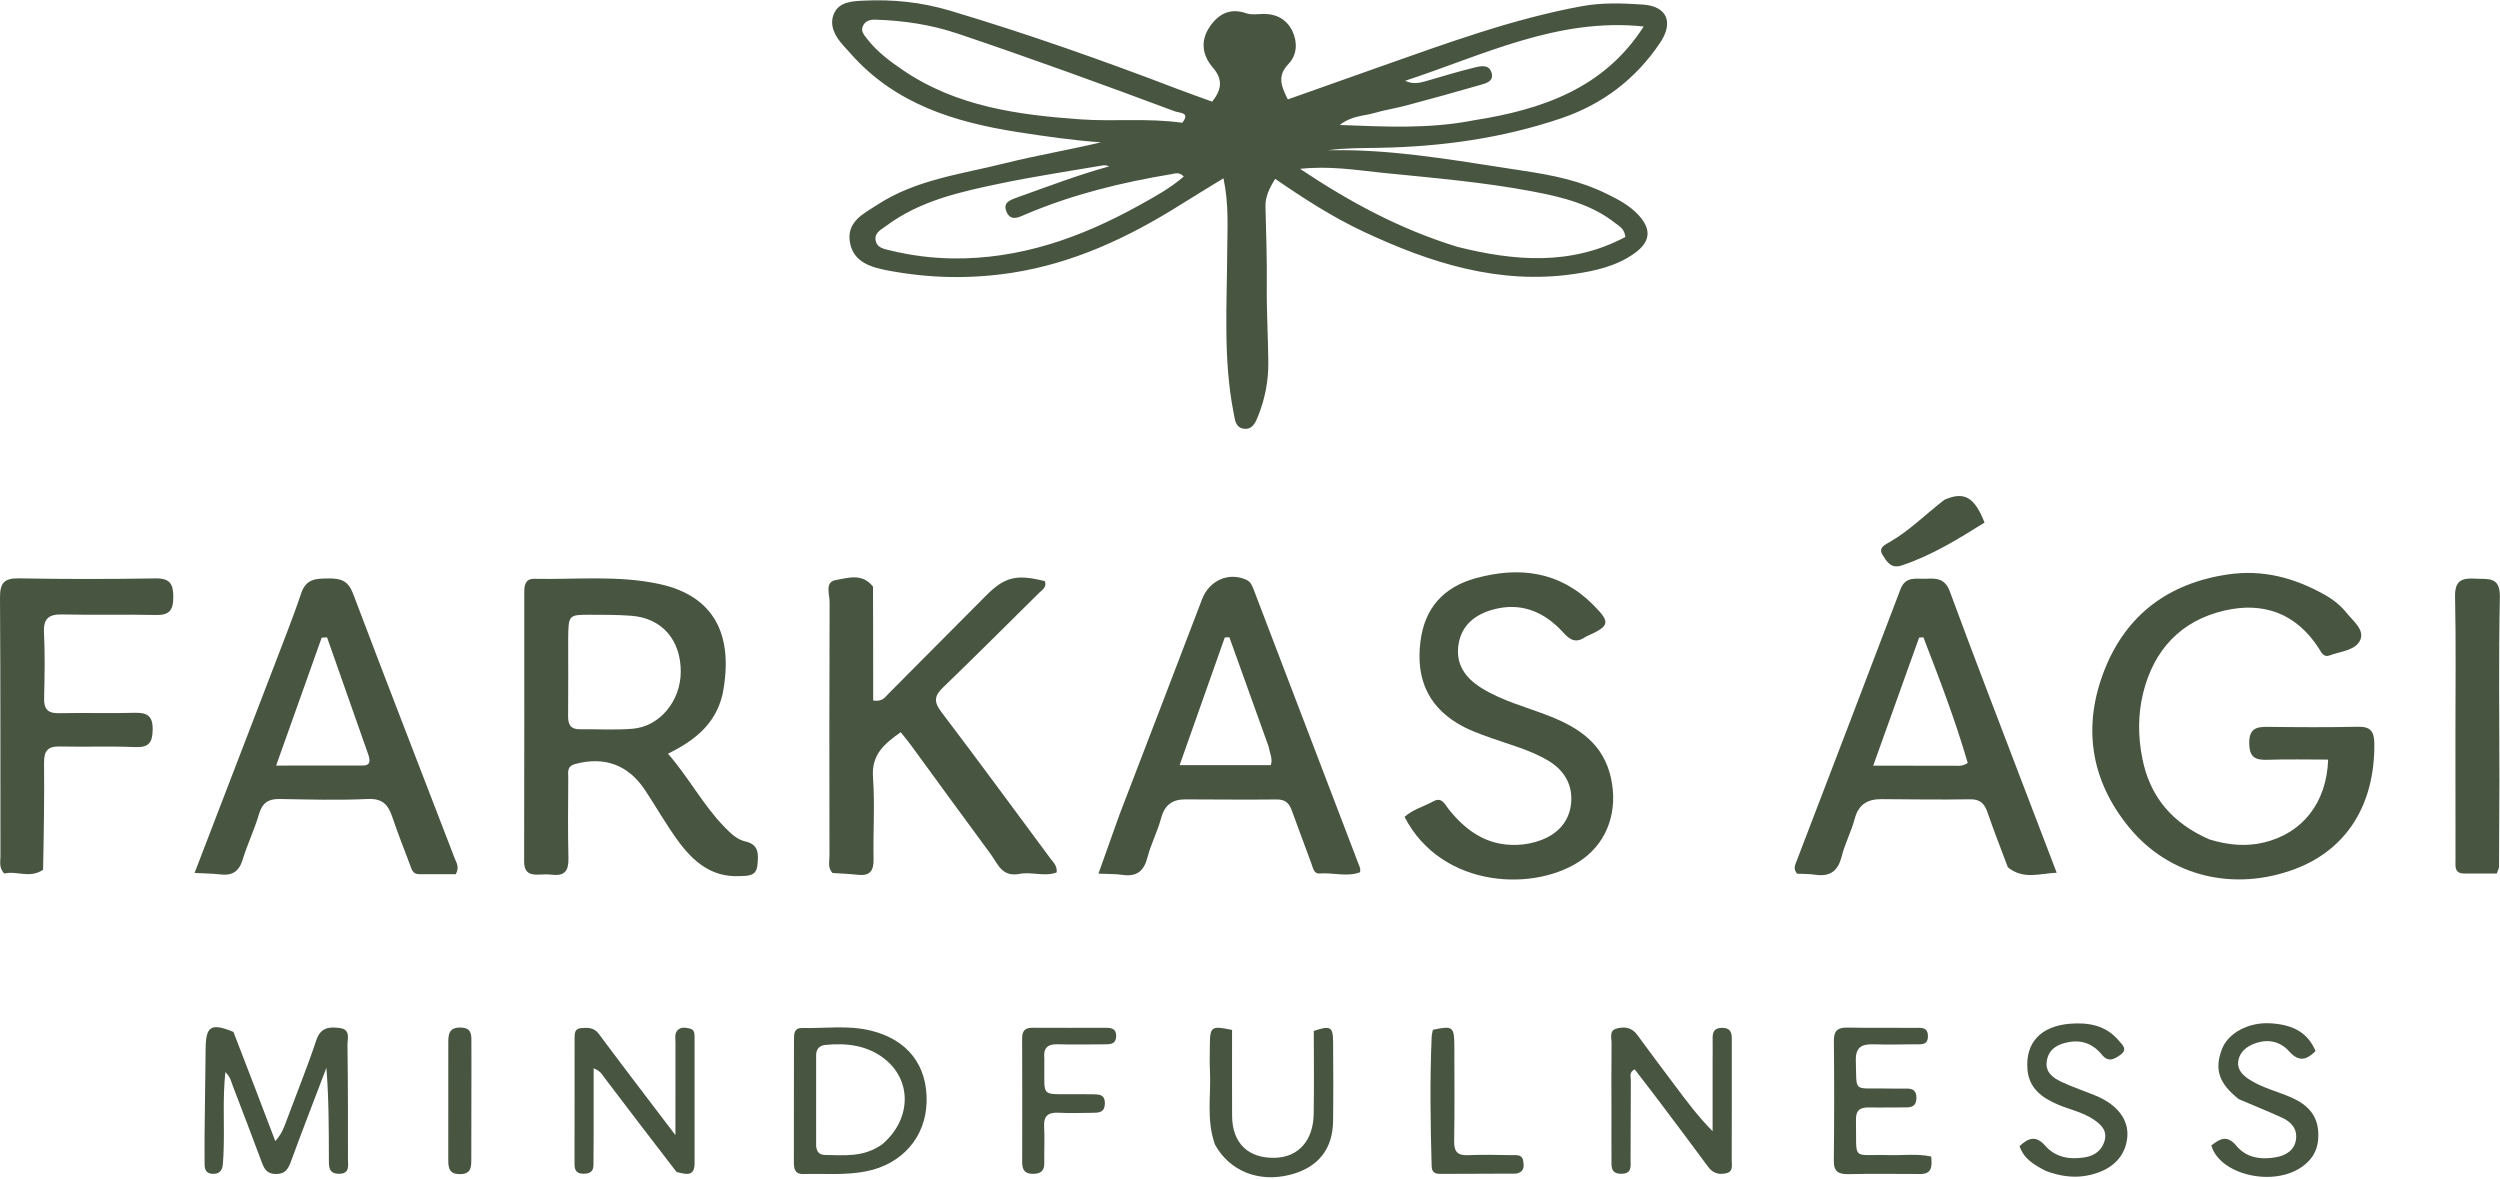 <?xml version="1.0" encoding="UTF-8" standalone="no"?>
<!DOCTYPE svg PUBLIC "-//W3C//DTD SVG 1.1//EN" "http://www.w3.org/Graphics/SVG/1.1/DTD/svg11.dtd">
<svg width="100%" height="100%" viewBox="0 0 778 367" version="1.1" xmlns="http://www.w3.org/2000/svg" xmlns:xlink="http://www.w3.org/1999/xlink" xml:space="preserve" xmlns:serif="http://www.serif.com/" style="fill-rule:evenodd;clip-rule:evenodd;stroke-linejoin:round;stroke-miterlimit:2;">
    <g transform="matrix(1,0,0,1,-32.856,-25.78)">
        <g id="álló" transform="matrix(1,0,0,1.209,-1060.96,6.78)">
            <rect x="1060.95" y="0" width="870.803" height="1049.41" style="fill:none;"/>
            <g transform="matrix(1,0,0,0.827,1060.96,-185.611)">
                <g>
                    <g transform="matrix(1.029,0,0,1.029,-106.812,-64.657)">
                        <path d="M621.734,358.092C625.393,359.852 628.6,361.628 631.154,364.348C635.266,368.727 634.945,372.532 630.062,376.024C624.622,379.914 618.253,381.345 611.817,382.289C589.109,385.617 568.341,378.958 548.186,369.523C538.85,365.152 530.18,359.571 521.381,353.511C519.58,356.415 518.385,358.984 518.449,361.835C518.628,369.788 518.937,377.719 518.848,385.694C518.761,393.42 519.24,401.294 519.309,409.099C519.358,414.605 518.311,420.025 516.257,425.18C515.451,427.202 514.508,429.5 511.788,429.073C509.329,428.688 509.201,426.255 508.826,424.356C505.637,408.205 506.797,391.87 506.875,375.585C506.91,368.484 507.438,361.364 505.744,353.347C500.859,356.349 496.646,358.893 492.479,361.509C476.836,371.331 460.294,379.041 441.906,381.911C429.339,383.873 416.663,383.618 404.161,381.218C399.312,380.287 393.925,378.805 392.808,372.913C391.592,366.506 396.84,364.093 401.187,361.273C412.829,353.722 426.416,352.108 439.426,348.851C449.067,346.436 458.903,344.801 468.688,342.468C460.241,341.871 451.886,340.672 443.546,339.368C424.447,336.383 406.511,330.888 393.097,315.748C392.324,314.876 391.534,314.017 390.752,313.152C388.276,310.409 386.446,307.093 387.92,303.604C389.46,299.959 393.375,299.783 396.944,299.607C405.803,299.172 414.458,300.082 423.006,302.629C446.309,309.574 469.207,317.671 491.906,326.356C495.313,327.66 498.757,328.863 502.331,330.166C505.119,326.641 505.716,323.547 502.551,319.873C499.372,316.183 498.648,311.815 501.593,307.506C504.286,303.563 507.79,301.727 512.724,303.454C514.213,303.975 516.016,303.668 517.672,303.634C521.749,303.551 524.93,305.3 526.616,308.883C528.19,312.229 528.013,316.062 525.416,318.746C521.926,322.354 523.193,325.497 525.213,329.484C534.623,326.146 543.83,322.858 553.052,319.613C573.134,312.547 593.112,305.14 614.162,301.282C620.295,300.158 626.476,300.389 632.586,300.796C639.805,301.276 642.001,306.086 637.791,312.36C630.428,323.334 620.385,330.977 607.754,335.244C589.933,341.265 571.577,343.787 552.858,344.131C547.707,344.226 542.553,344.145 537.396,344.862C539.667,344.862 541.94,344.819 544.21,344.869C561.843,345.258 579.137,348.486 596.51,351.084C605.093,352.368 613.546,354.022 621.734,358.092M576.373,374.046C593.721,378.414 610.85,379.836 627.292,371.095C626.989,368.535 625.496,367.895 624.36,366.992C617.078,361.204 608.358,359.071 599.502,357.374C584.316,354.464 568.901,353.218 553.554,351.653C545.785,350.86 537.917,349.525 528.908,350.488C544.089,360.628 559.095,368.698 576.373,374.046M493.287,336.55C495.8,333.351 492.489,333.629 491.085,333.106C469.29,324.976 447.436,317.013 425.386,309.589C417.3,306.866 409.038,305.636 400.573,305.367C398.984,305.316 397.527,305.628 396.753,307.159C395.916,308.814 397.08,310.019 397.976,311.18C400.963,315.052 404.839,317.936 408.833,320.651C425.108,331.713 443.821,334.204 462.743,335.534C472.671,336.232 482.694,335.065 493.287,336.55M444.368,358.766C453.238,355.625 462.025,352.239 471.162,349.752C470.467,349.438 469.815,349.345 469.197,349.452C458.936,351.222 448.623,352.75 438.435,354.876C426.236,357.422 413.99,360.075 403.678,367.788C402.245,368.859 400.272,369.719 400.517,371.905C400.801,374.431 403.162,374.727 405.019,375.18C411.16,376.677 417.447,377.491 423.738,377.58C444.103,377.87 462.62,371.311 480.157,361.576C484.83,358.981 489.59,356.398 493.738,352.82C492.36,351.372 491.221,351.889 490.097,352.075C474.97,354.585 460.152,358.197 445.986,364.214C443.913,365.095 441.332,366.587 440.075,363.322C438.929,360.345 441.637,359.819 444.368,358.766M581.542,335.792C602.044,332.555 620.813,326.198 632.835,307.428C606.746,304.681 584.171,316.161 560.689,323.847C563.075,325.023 565.231,324.472 567.421,323.827C572.197,322.42 576.975,320.999 581.807,319.809C583.666,319.351 586.102,318.838 586.847,321.493C587.545,323.985 585.253,324.577 583.59,325.06C576.098,327.236 568.573,329.3 561.036,331.318C557.828,332.176 554.519,332.673 551.336,333.606C548.203,334.525 544.663,334.33 540.901,337.223C554.955,337.738 567.851,338.473 581.542,335.792Z" style="fill:rgb(72,85,65);fill-rule:nonzero;"/>
                    </g>
                    <g transform="matrix(1,0,0,1,-86.677,-40.255)">
                        <path d="M344.37,499.907C342.137,509.163 335.685,514.196 327.413,518.276C333.982,525.852 338.373,534.315 345.007,541.122C346.872,543.036 348.833,545 351.506,545.601C355.916,546.593 355.534,549.815 355.234,552.998C354.899,556.559 352.112,556.269 349.611,556.386C340.942,556.79 335.23,551.82 330.572,545.458C326.845,540.368 323.728,534.836 320.235,529.57C315.004,521.679 307.572,519.065 298.531,521.493C295.831,522.218 296.385,524.091 296.375,525.792C296.327,534.116 296.227,542.443 296.428,550.763C296.519,554.545 295.411,556.453 291.357,555.953C289.881,555.771 288.363,555.885 286.866,555.927C284.042,556.008 282.633,554.944 282.641,551.844C282.712,523.875 282.687,495.905 282.686,467.936C282.686,465.75 283.072,463.796 285.836,463.853C298.777,464.117 311.786,462.694 324.629,465.452C341.812,469.143 348.05,481.34 344.37,499.907M296.351,482.646C296.353,490.628 296.41,498.611 296.325,506.592C296.297,509.226 297.121,510.709 299.975,510.675C305.462,510.609 310.98,510.977 316.43,510.517C324.895,509.802 331.372,501.822 331.385,492.767C331.4,482.833 325.492,476.052 315.973,475.352C311.669,475.035 307.336,475.036 303.017,475.038C296.443,475.041 296.443,475.095 296.351,482.646Z" style="fill:rgb(72,85,65);fill-rule:nonzero;"/>
                    </g>
                    <g transform="matrix(1,0,0,1,-86.677,-40.255)">
                        <path d="M807.13,544.979C813.005,546.751 818.533,547.281 824.216,545.884C836.046,542.976 843.569,533.633 844.054,520.12C837.795,520.12 831.532,519.966 825.281,520.177C821.489,520.305 819.546,519.544 819.495,515.071C819.441,510.48 821.616,509.886 825.294,509.931C834.622,510.047 843.956,510.1 853.281,509.9C857.225,509.816 858.38,511.286 858.421,515.15C858.622,534.03 849.87,548.088 833.795,554.154C814.78,561.329 794.687,556.525 782.145,541.262C770.006,526.49 767.544,509.619 774.507,492.078C781.289,474.992 794.424,465.205 812.852,462.487C823.79,460.874 833.588,463.555 842.964,468.808C845.609,470.29 847.975,472.173 849.851,474.522C851.869,477.049 855.484,479.774 854.018,482.941C852.502,486.212 847.86,486.415 844.481,487.699C842.568,488.426 841.853,486.574 841.101,485.413C834.039,474.516 823.787,470.906 811.657,473.761C798.175,476.934 789.777,485.986 786.476,499.422C784.839,506.086 784.861,512.864 786.21,519.69C788.604,531.804 795.618,539.961 807.13,544.979Z" style="fill:rgb(72,85,65);fill-rule:nonzero;"/>
                    </g>
                    <g transform="matrix(1,0,0,1,-86.677,-40.255)">
                        <path d="M391.212,466.272C391.267,478.469 391.267,490.192 391.267,501.737C394.204,502.183 394.966,500.675 395.979,499.659C406.095,489.51 416.19,479.341 426.29,469.176C432.178,463.249 435.829,462.33 444.683,464.583C445.397,466.432 443.905,467.235 442.887,468.241C432.934,478.08 423.041,487.983 412.97,497.701C410.273,500.304 410.103,502.165 412.446,505.253C423.925,520.374 435.141,535.696 446.452,550.944C447.327,552.123 448.556,553.122 448.371,555.225C444.613,556.669 440.56,554.953 436.862,555.687C431.297,556.79 430.075,552.573 427.841,549.55C419.526,538.298 411.319,526.967 403.057,515.676C402.092,514.357 401.034,513.106 399.836,511.592C394.761,515.185 390.69,518.538 391.207,525.624C391.825,534.077 391.21,542.614 391.389,551.109C391.467,554.778 390.229,556.395 386.486,555.978C383.848,555.683 381.188,555.592 378.612,555.415C377.06,553.756 377.666,551.832 377.663,550.081C377.625,523.75 377.597,497.42 377.704,471.09C377.714,468.691 376.13,464.821 379.635,464.236C383.36,463.614 387.804,461.964 391.212,466.272Z" style="fill:rgb(72,85,65);fill-rule:nonzero;"/>
                    </g>
                    <g transform="matrix(1,0,0,1,-86.677,-40.255)">
                        <path d="M467.956,537.147C476.614,514.589 485.148,492.4 493.623,470.189C495.844,464.368 501.865,461.661 507.365,464.144C508.734,464.762 509.211,465.981 509.686,467.224C520.726,496.104 531.763,524.984 542.785,553.871C542.892,554.151 542.798,554.507 542.798,555.176C538.663,556.743 534.351,555.219 530.155,555.571C528.404,555.718 528.109,553.745 527.595,552.335C525.603,546.868 523.498,541.442 521.543,535.962C520.72,533.654 519.488,532.496 516.823,532.527C507.34,532.639 497.854,532.516 488.368,532.505C484.396,532.501 481.967,534.218 480.885,538.3C479.782,542.461 477.701,546.367 476.632,550.534C475.52,554.87 473.246,556.652 468.828,555.999C466.72,555.688 464.554,555.764 461.368,555.616C463.652,549.195 465.731,543.351 467.956,537.147M514.323,516.052C510.252,504.713 506.181,493.375 502.11,482.037C501.635,482.06 501.16,482.084 500.685,482.107C496.033,495.266 491.38,508.425 486.635,521.848L515.006,521.848C515.676,519.926 514.738,518.392 514.323,516.052Z" style="fill:rgb(72,85,65);fill-rule:nonzero;"/>
                    </g>
                    <g transform="matrix(1,0,0,1,-86.677,-40.255)">
                        <path d="M204.571,491.674C207.58,483.68 210.677,476.125 213.243,468.394C214.788,463.741 217.999,463.77 221.875,463.731C225.614,463.693 227.896,464.48 229.389,468.427C239.8,495.965 250.48,523.401 261.046,550.88C261.561,552.219 262.573,553.538 261.39,555.783C257.793,555.783 253.851,555.781 249.909,555.783C247.895,555.784 247.597,554.094 247.086,552.763C245.179,547.794 243.271,542.822 241.549,537.788C240.284,534.089 238.482,532.171 233.996,532.383C224.858,532.814 215.682,532.544 206.526,532.386C202.995,532.325 201.129,533.623 200.114,537.13C198.73,541.911 196.505,546.446 195.065,551.215C193.94,554.943 191.812,556.318 188.079,555.86C185.796,555.579 183.478,555.582 180.083,555.399C188.298,534.024 196.366,513.031 204.571,491.674M234.192,518.696C229.897,506.482 225.602,494.268 221.306,482.054C220.749,482.096 220.192,482.139 219.635,482.182C214.966,495.295 210.298,508.408 205.465,521.98C214.75,521.98 223.198,521.991 231.645,521.971C233.322,521.967 235.286,522.142 234.192,518.696Z" style="fill:rgb(72,85,65);fill-rule:nonzero;"/>
                    </g>
                    <g transform="matrix(1,0,0,1,-86.677,-40.255)">
                        <path d="M744.381,553.642C742.115,547.667 739.958,542.076 737.996,536.418C737.061,533.719 735.664,532.423 732.574,532.477C723.416,532.634 714.253,532.491 705.092,532.431C700.771,532.403 697.914,534.015 696.717,538.534C695.657,542.54 693.652,546.299 692.641,550.312C691.485,554.896 688.954,556.638 684.382,555.953C682.436,555.662 680.439,555.719 678.796,555.634C677.563,554.164 678.119,553.055 678.528,551.986C689.343,523.702 700.212,495.439 710.95,467.127C712.54,462.933 715.854,463.955 718.868,463.821C722.076,463.678 724.793,463.653 726.306,467.756C734.134,488.984 742.3,510.086 750.355,531.229C753.311,538.986 756.285,546.736 759.574,555.336C754.094,555.583 749.214,557.559 744.381,553.642M726.877,522.028C728.333,521.913 729.863,522.512 731.89,521.169C728.076,507.972 723.094,495.015 718.097,482.064C717.651,482.092 717.205,482.12 716.759,482.148C712.054,495.281 707.349,508.414 702.478,522.012C710.776,522.012 718.394,522.012 726.877,522.028Z" style="fill:rgb(72,85,65);fill-rule:nonzero;"/>
                    </g>
                    <g transform="matrix(1,0,0,1,-86.677,-40.255)">
                        <path d="M613.048,481.864C609.967,484.026 608.145,482.916 606.047,480.602C600.16,474.109 592.888,470.999 584.094,473.442C578.661,474.952 574.433,478.195 573.445,484.133C572.415,490.317 575.459,494.664 580.543,497.824C587.116,501.91 594.606,503.77 601.709,506.569C610.878,510.183 618.5,515.196 620.852,525.791C623.046,535.674 620.094,545.283 612.075,551.104C597.79,561.472 568.237,560.49 556.629,537.95C559.214,535.636 562.637,534.722 565.632,533.088C568.221,531.676 569.15,534.033 570.323,535.508C575.761,542.346 582.308,546.958 591.523,546.672C594.235,546.588 596.852,546.054 599.3,545.11C604.712,543.022 608.15,538.945 608.504,533.139C608.844,527.561 606.045,523.208 601.231,520.377C595.744,517.15 589.587,515.528 583.641,513.42C580.031,512.141 576.431,510.868 573.135,508.869C563.454,502.998 560.214,494.253 561.579,483.35C562.888,472.883 568.802,466.417 578.767,463.668C592.308,459.934 604.867,461.517 615.211,471.836C620.915,477.526 620.559,478.509 613.048,481.864Z" style="fill:rgb(72,85,65);fill-rule:nonzero;"/>
                    </g>
                    <g transform="matrix(1,0,0,1,-86.677,-40.255)">
                        <path d="M132.94,554.403C128.812,557.254 124.652,554.615 120.859,555.594C119.138,553.782 119.678,551.855 119.675,550.099C119.628,523.303 119.718,496.507 119.534,469.713C119.503,465.202 120.785,463.62 125.432,463.706C139.574,463.968 153.726,463.957 167.869,463.724C172.405,463.649 173.488,465.393 173.467,469.595C173.447,473.676 172.186,475.211 168.02,475.113C158.372,474.885 148.712,475.173 139.064,474.945C134.863,474.845 133.007,476.016 133.225,480.563C133.55,487.371 133.425,494.208 133.261,501.028C133.178,504.478 134.465,505.753 137.931,505.677C145.75,505.503 153.579,505.775 161.395,505.559C165.326,505.45 167.116,506.479 167.044,510.825C166.977,514.869 165.822,516.401 161.589,516.225C153.78,515.901 145.946,516.227 138.128,516.039C134.408,515.95 133.209,517.421 133.243,521.051C133.348,532.031 133.175,543.013 132.94,554.403Z" style="fill:rgb(72,85,65);fill-rule:nonzero;"/>
                    </g>
                    <g transform="matrix(0.899,0,0,0.899,-24.549,4.48)">
                        <path d="M144.655,623.073C149.572,635.69 154.239,647.968 159.143,660.867C161.252,658.567 162.084,656.375 162.917,654.121C166.376,644.751 170.17,635.496 173.315,626.024C174.827,621.471 177.805,621.258 181.443,621.72C185.345,622.216 184.104,625.46 184.133,627.643C184.313,640.806 184.325,653.972 184.307,667.137C184.304,669.299 185.049,672.152 181.278,672.194C177.45,672.237 177.702,669.487 177.697,666.966C177.677,656.508 177.688,646.049 176.838,635.521C172.714,646.361 168.514,657.173 164.519,668.06C163.551,670.698 162.476,672.301 159.303,672.27C156.281,672.241 155.33,670.51 154.464,668.191C151.203,659.464 147.899,650.752 144.553,642.056C143.917,640.404 143.591,638.552 141.871,637.01C140.919,645.875 141.534,654.481 141.292,663.06C141.236,665.057 141.179,667.06 140.983,669.046C140.774,671.165 139.668,672.357 137.352,672.207C135.104,672.061 134.686,670.613 134.683,668.778C134.678,665.445 134.63,662.112 134.665,658.78C134.773,648.782 134.925,638.785 135.034,628.787C135.118,621.062 136.908,619.894 144.655,623.073Z" style="fill:rgb(72,85,65);fill-rule:nonzero;"/>
                        <path d="M338.675,644C338.683,637.514 338.687,631.529 338.701,625.543C338.705,623.624 338.841,621.667 341.441,621.725C349.388,621.901 357.402,620.687 365.268,622.611C378.037,625.734 384.947,634.646 384.608,647.386C384.285,659.53 376.153,668.812 363.857,671.31C356.6,672.784 349.283,672.072 341.99,672.28C338.861,672.369 338.651,670.285 338.659,667.944C338.684,660.129 338.673,652.315 338.675,644M369.33,661.913C379.497,653.192 379.655,639.486 369.516,631.993C363.599,627.62 356.705,626.88 349.593,627.579C347.486,627.785 346.36,628.985 346.366,631.227C346.394,641.517 346.384,651.807 346.369,662.097C346.366,664.25 347.201,665.661 349.518,665.68C356.121,665.737 362.874,666.605 369.33,661.913Z" style="fill:rgb(72,85,65);fill-rule:nonzero;"/>
                        <path d="M621.677,651C621.675,642.671 621.611,634.841 621.72,627.014C621.745,625.198 620.771,622.632 623.467,621.902C626.121,621.182 628.684,621.454 630.58,624.064C634.982,630.125 639.517,636.09 644,642.091C647.875,647.277 651.753,652.458 656.693,657.46C656.693,649.428 656.692,641.396 656.694,633.364C656.695,630.699 656.757,628.033 656.699,625.369C656.647,622.982 657.394,621.62 660.114,621.664C662.925,621.709 663.342,623.345 663.34,625.583C663.326,639.575 663.362,653.567 663.312,667.559C663.306,669.257 663.925,671.479 661.326,672.035C658.878,672.559 656.816,672.047 655.191,669.838C649.468,662.06 643.653,654.348 637.845,646.632C635.161,643.065 632.412,639.547 629.711,636.03C627.692,637.053 628.398,638.56 628.388,639.717C628.31,648.878 628.369,658.04 628.295,667.201C628.278,669.393 628.936,672.137 625.183,672.193C621.218,672.251 621.708,669.449 621.69,666.991C621.651,661.827 621.677,656.663 621.677,651Z" style="fill:rgb(72,85,65);fill-rule:nonzero;"/>
                        <path d="M298.047,671.567C289.56,660.612 281.423,649.868 273.262,639.144C272.381,637.986 271.739,636.557 269.349,635.681C269.349,643.895 269.355,651.776 269.347,659.657C269.344,662.822 269.307,665.987 269.296,669.151C269.288,671.604 267.802,672.196 265.68,672.168C263.533,672.14 262.736,670.991 262.736,669.011C262.741,654.352 262.734,639.694 262.753,625.035C262.755,623.502 262.87,621.941 264.951,621.759C267.307,621.551 269.457,621.479 271.17,623.79C277.91,632.887 284.799,641.873 291.635,650.898C293.33,653.136 295.036,655.365 297.66,658.809C297.66,647.247 297.643,637.02 297.678,626.794C297.683,625.331 297.275,623.673 298.409,622.486C299.576,621.264 301.191,621.584 302.642,621.911C304.373,622.301 304.283,623.826 304.285,625.128C304.306,639.62 304.293,654.112 304.293,668.604C304.293,673.327 301.232,672.348 298.047,671.567Z" style="fill:rgb(72,85,65);fill-rule:nonzero;"/>
                        <path d="M838.818,646.341C831.947,640.887 830.387,636.127 832.933,629.205C835.037,623.483 842.172,619.631 849.814,620.092C857.964,620.582 862.798,623.521 865.414,629.714C862.451,632.62 859.792,633.734 856.336,629.865C852.901,626.021 848.298,625.344 843.528,627.421C840.779,628.617 838.723,630.807 838.601,633.825C838.495,636.488 840.51,638.314 842.708,639.7C847.405,642.663 852.879,643.811 857.835,646.161C864.101,649.133 866.74,653.54 866.333,660.015C866.16,662.78 865.237,665.279 863.456,667.318C854.348,677.746 832.475,673.443 829.332,662.39C832.224,660.137 834.733,658.541 838,662.503C841.489,666.735 846.644,667.399 851.76,666.456C855.113,665.837 858.183,664.096 858.657,660.184C859.099,656.527 856.901,654.175 853.826,652.773C848.988,650.566 844.044,648.591 838.818,646.341Z" style="fill:rgb(72,85,65);fill-rule:nonzero;"/>
                        <path d="M772.134,671.244C768.07,669.149 764.465,667.107 762.954,662.632C765.947,659.784 768.617,658.794 771.789,662.434C775.42,666.601 780.38,667.331 785.536,666.501C788.837,665.97 791.481,664.12 792.403,660.704C793.355,657.178 791.131,655.098 788.514,653.347C784.719,650.808 780.219,649.954 776.105,648.178C770.653,645.825 766.195,642.568 765.678,636.015C764.962,626.926 770.136,621.093 780.393,620.244C786.624,619.729 792.772,620.734 797.195,625.978C798.383,627.387 800.553,629.054 797.96,630.934C795.972,632.376 793.755,633.841 791.46,630.968C788.658,627.463 784.872,625.82 780.405,626.534C776.647,627.135 773.213,628.621 772.412,632.917C771.644,637.035 774.571,639.027 777.655,640.464C781.419,642.218 785.387,643.53 789.233,645.115C796.835,648.247 800.778,653.441 800.244,659.503C799.627,666.517 794.553,671.292 786.226,672.827C781.489,673.7 776.954,673.004 772.134,671.244Z" style="fill:rgb(72,85,65);fill-rule:nonzero;"/>
                        <path d="M484.445,662.119C481.352,653.485 483.13,644.917 482.693,636.492C482.539,633.503 482.637,630.499 482.664,627.503C482.72,621.229 483.199,620.885 490.349,622.389C490.349,632.199 490.317,642.142 490.358,652.085C490.397,661.6 495.928,666.939 505.349,666.652C513.275,666.411 518.441,660.708 518.602,651.566C518.772,641.927 518.64,632.282 518.64,622.741C524.393,620.78 525.289,621.273 525.326,626.515C525.389,635.672 525.439,644.83 525.316,653.986C525.184,663.814 520.001,670.121 510.356,672.548C499.609,675.253 489.579,671.334 484.445,662.119Z" style="fill:rgb(72,85,65);fill-rule:nonzero;"/>
                        <path d="M727.74,672.26C719.442,672.259 711.611,672.125 703.788,672.311C700.279,672.395 698.608,671.495 698.653,667.614C698.813,653.792 698.805,639.967 698.676,626.145C698.642,622.606 700.051,621.509 703.409,621.575C711.234,621.73 719.064,621.607 726.891,621.666C728.805,621.681 731.119,621.273 731.221,624.366C731.337,627.847 728.775,627.33 726.703,627.362C721.874,627.435 717.04,627.506 712.214,627.369C708.135,627.254 706.128,628.54 706.275,633.108C706.626,644.021 705.155,642.532 715.964,642.664C718.628,642.696 721.293,642.722 723.957,642.694C726.223,642.67 727.282,643.636 727.246,645.996C727.209,648.384 726.016,649.219 723.816,649.21C719.486,649.194 715.154,649.305 710.826,649.223C707.775,649.165 706.246,650.18 706.318,653.551C706.632,668.177 704.459,665.356 717.881,665.727C722.652,665.859 727.47,665.173 732.376,666.218C732.62,669.579 732.888,672.609 727.74,672.26Z" style="fill:rgb(72,85,65);fill-rule:nonzero;"/>
                        <path d="M437.001,644.638C438.986,644.644 440.484,644.635 441.981,644.66C444.203,644.698 446.411,644.612 446.314,647.925C446.218,651.201 443.926,651.049 441.77,651.084C437.945,651.147 434.11,651.243 430.293,651.055C426.72,650.88 425.081,652.101 425.297,655.901C425.533,660.047 425.269,664.218 425.35,668.375C425.404,671.149 424.158,672.211 421.441,672.215C418.577,672.219 417.688,670.811 417.695,668.191C417.73,653.884 417.728,639.576 417.678,625.268C417.67,622.771 418.647,621.621 421.206,621.637C429.69,621.688 438.175,621.652 446.659,621.651C448.661,621.651 450.325,621.976 450.23,624.612C450.135,627.26 448.326,627.365 446.419,627.372C440.929,627.394 435.435,627.519 429.95,627.353C426.455,627.247 425.028,628.7 425.345,632.09C425.392,632.584 425.341,633.088 425.35,633.587C425.559,646.251 423.527,644.485 437.001,644.638Z" style="fill:rgb(72,85,65);fill-rule:nonzero;"/>
                        <path d="M588.685,672.137C579.895,672.199 571.571,672.21 563.247,672.227C561.362,672.231 559.516,672.353 559.438,669.59C559.015,654.619 558.793,639.648 559.451,624.679C559.486,623.873 559.733,623.077 559.869,622.344C566.739,620.858 567.279,621.25 567.293,627.915C567.318,638.903 567.414,649.893 567.229,660.878C567.166,664.589 568.434,665.926 572.134,665.752C577.117,665.517 582.121,665.663 587.114,665.742C588.69,665.767 590.736,665.375 591.115,667.691C591.405,669.462 591.705,671.478 588.685,672.137Z" style="fill:rgb(72,85,65);fill-rule:nonzero;"/>
                        <path d="M227.05,634.018C227.03,645.476 226.998,656.438 227,667.4C227.001,670.103 226.798,672.273 223.106,672.311C219.493,672.348 219.027,670.34 219.03,667.556C219.044,653.936 219.027,640.317 219.037,626.698C219.039,623.851 219.318,621.483 223.288,621.563C227.079,621.641 227.057,623.924 227.034,626.547C227.014,628.872 227.043,631.197 227.05,634.018Z" style="fill:rgb(72,85,65);fill-rule:nonzero;"/>
                    </g>
                    <g transform="matrix(1,0,0,1,-86.677,-40.255)">
                        <path d="M897.35,527C897.317,536.156 897.289,544.811 897.229,553.466C897.226,553.925 896.939,554.382 896.537,555.575C893.289,555.575 889.842,555.571 886.394,555.576C883.248,555.581 883.69,553.23 883.684,551.311C883.648,538.493 883.662,525.674 883.66,512.856C883.659,498.373 883.858,483.885 883.548,469.409C883.441,464.369 885.653,463.536 889.844,463.803C893.777,464.053 897.636,462.969 897.493,469.569C897.082,488.538 897.349,507.522 897.35,527Z" style="fill:rgb(72,85,65);fill-rule:nonzero;"/>
                    </g>
                    <g transform="matrix(1,0,0,1,-86.677,-40.255)">
                        <path d="M724.615,439.267C730.775,436.537 733.99,438.37 737.126,446.349C728.917,451.471 720.664,456.609 711.287,459.707C707.97,460.803 706.649,458.417 705.393,456.423C703.935,454.108 706.28,453.177 707.743,452.328C713.846,448.785 718.774,443.755 724.615,439.267Z" style="fill:rgb(72,85,65);fill-rule:nonzero;"/>
                    </g>
                </g>
            </g>
        </g>
    </g>
</svg>

